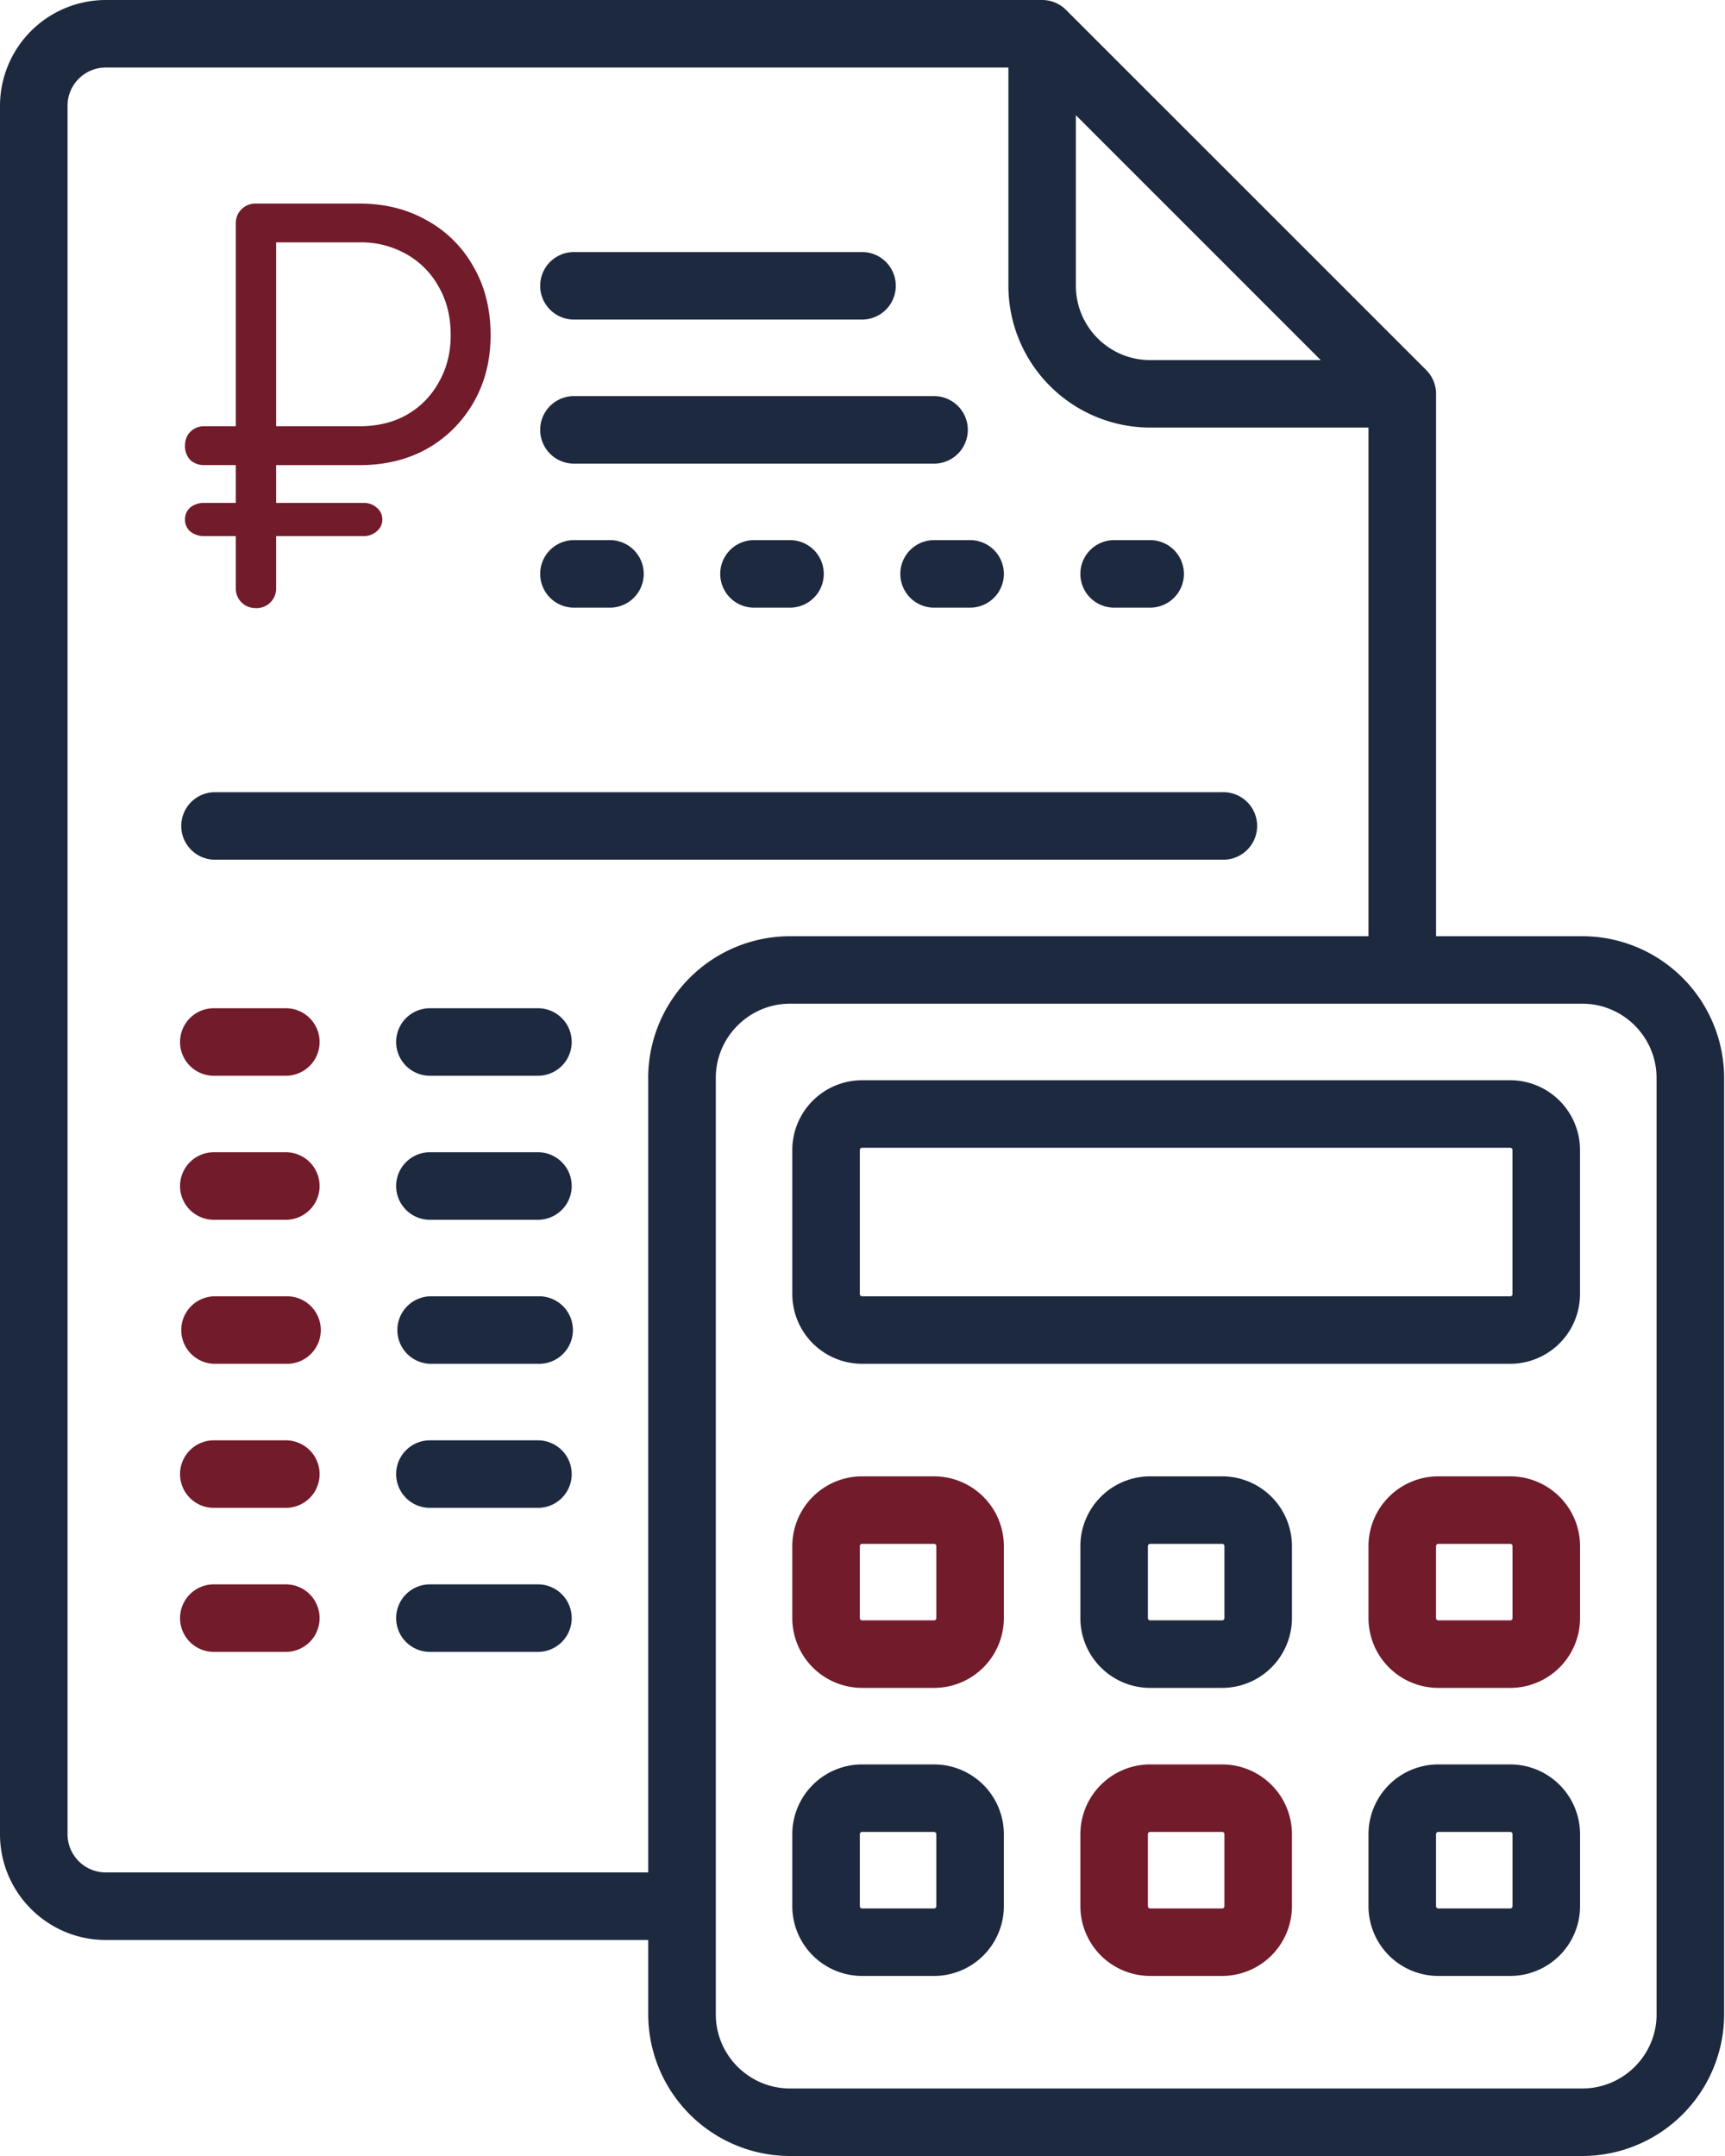 <svg width="40" height="50" fill="none" xmlns="http://www.w3.org/2000/svg"><path d="M19.99 5.845h-6.681a.783.783 0 0 0 0 1.566h6.68a.783.783 0 0 0 0-1.566zm-5.846 6.681h-.835a.783.783 0 0 0 0 1.566h.835a.783.783 0 1 0 0-1.566zm14.196 5.846H4.958a.783.783 0 0 0 0 1.565H28.34a.783.783 0 1 0 0-1.565zm-15.866 5.01H9.969a.783.783 0 0 0 0 1.566h2.505a.783.783 0 0 0 0-1.566z" fill="#1D293F"/><path d="M6.628 23.382h-1.67a.783.783 0 0 0 0 1.566h1.67a.783.783 0 0 0 0-1.566z" fill="#721B2B"/><path d="M12.474 26.722H9.969a.783.783 0 0 0 0 1.566h2.505a.783.783 0 0 0 0-1.566z" fill="#1D293F"/><path d="M6.628 26.722h-1.67a.783.783 0 0 0 0 1.566h1.67a.783.783 0 0 0 0-1.566z" fill="#721B2B"/><path d="M12.474 30.063H9.969a.783.783 0 0 0 0 1.565h2.505a.783.783 0 1 0 0-1.565z" fill="#1D293F"/><path d="M6.628 30.063h-1.67a.783.783 0 0 0 0 1.565h1.67a.783.783 0 1 0 0-1.565z" fill="#721B2B"/><path d="M12.474 33.403H9.969a.783.783 0 0 0 0 1.566h2.505a.783.783 0 0 0 0-1.566z" fill="#1D293F"/><path d="M6.628 33.403h-1.67a.783.783 0 0 0 0 1.566h1.67a.783.783 0 0 0 0-1.566z" fill="#721B2B"/><path d="M12.474 36.743H9.969a.783.783 0 0 0 0 1.566h2.505a.783.783 0 0 0 0-1.566z" fill="#1D293F"/><path d="M6.628 36.743h-1.67a.783.783 0 0 0 0 1.566h1.67a.783.783 0 0 0 0-1.566z" fill="#721B2B"/><path d="M22.495 12.526h-.835a.783.783 0 0 0 0 1.566h.835a.783.783 0 1 0 0-1.566zm4.175 0h-.835a.783.783 0 0 0 0 1.566h.835a.783.783 0 1 0 0-1.566zm-8.35 0h-.836a.783.783 0 0 0 0 1.566h.835a.783.783 0 1 0 0-1.566zm3.34-3.34h-8.351a.783.783 0 1 0 0 1.566h8.35a.783.783 0 0 0 0-1.566z" fill="#1D293F"/><path d="M36.691 21.712H33.3V9.134a.782.782 0 0 0-.23-.554L24.72.23a.783.783 0 0 0-.554-.23H2.453A2.456 2.456 0 0 0 0 2.453v40.084c0 1.352 1.1 2.453 2.453 2.453h12.578v1.722A3.292 3.292 0 0 0 18.32 50h18.372a3.292 3.292 0 0 0 3.288-3.288V25a3.292 3.292 0 0 0-3.288-3.288zM24.948 2.672l5.678 5.679H26.67c-.95 0-1.722-.773-1.722-1.723V2.673zM15.031 25v18.424H2.453a.888.888 0 0 1-.887-.888V2.453c0-.49.398-.887.887-.887h20.93v5.062a3.292 3.292 0 0 0 3.287 3.288h5.063v11.796H18.32A3.292 3.292 0 0 0 15.03 25zm23.383 21.712c0 .95-.773 1.722-1.723 1.722H18.32c-.95 0-1.722-.772-1.722-1.722V25c0-.95.773-1.723 1.723-1.723H36.69c.95 0 1.723.773 1.723 1.723v21.712z" fill="#1D293F"/><path d="M35.021 25.052H19.99a1.62 1.62 0 0 0-1.618 1.618v3.34a1.62 1.62 0 0 0 1.618 1.618h15.03a1.62 1.62 0 0 0 1.618-1.618v-3.34a1.62 1.62 0 0 0-1.618-1.618zm.052 4.958a.052.052 0 0 1-.052.053H19.99a.052.052 0 0 1-.052-.053v-3.34c0-.029.023-.052.052-.052h15.03c.029 0 .052.023.052.052v3.34z" fill="#1D293F"/><path d="M21.66 34.238h-1.67a1.62 1.62 0 0 0-1.618 1.618v1.67a1.62 1.62 0 0 0 1.618 1.618h1.67a1.62 1.62 0 0 0 1.618-1.618v-1.67a1.62 1.62 0 0 0-1.618-1.618zm.052 3.288a.052.052 0 0 1-.052.052h-1.67a.052.052 0 0 1-.052-.052v-1.67c0-.029.023-.052.052-.052h1.67c.029 0 .052.023.052.052v1.67zm13.308-3.288h-1.67a1.62 1.62 0 0 0-1.617 1.618v1.67a1.62 1.62 0 0 0 1.618 1.618h1.67a1.62 1.62 0 0 0 1.618-1.618v-1.67a1.62 1.62 0 0 0-1.618-1.618zm.053 3.288a.052.052 0 0 1-.052.052h-1.67a.052.052 0 0 1-.052-.052v-1.67c0-.029.023-.052.052-.052h1.67c.029 0 .052.023.052.052v1.67z" fill="#721B2B"/><path d="M28.34 34.238h-1.67a1.62 1.62 0 0 0-1.618 1.618v1.67a1.62 1.62 0 0 0 1.618 1.618h1.67a1.62 1.62 0 0 0 1.618-1.618v-1.67a1.62 1.62 0 0 0-1.618-1.618zm.052 3.288a.052.052 0 0 1-.052.052h-1.67a.052.052 0 0 1-.052-.052v-1.67c0-.029.024-.052.052-.052h1.67c.03 0 .052.023.052.052v1.67zm-6.732 3.393h-1.67a1.62 1.62 0 0 0-1.618 1.617v1.67a1.62 1.62 0 0 0 1.618 1.618h1.67a1.62 1.62 0 0 0 1.618-1.617v-1.67a1.62 1.62 0 0 0-1.618-1.618zm.052 3.288a.052.052 0 0 1-.052.052h-1.67a.052.052 0 0 1-.052-.053v-1.67c0-.028.023-.052.052-.052h1.67c.029 0 .052.024.052.052v1.67zm13.308-3.288h-1.67a1.62 1.62 0 0 0-1.617 1.617v1.67a1.62 1.62 0 0 0 1.618 1.618h1.67a1.62 1.62 0 0 0 1.618-1.617v-1.67a1.62 1.62 0 0 0-1.618-1.618zm.053 3.288a.052.052 0 0 1-.052.052h-1.67a.052.052 0 0 1-.052-.053v-1.67c0-.028.023-.052.052-.052h1.67c.029 0 .052.024.052.052v1.67z" fill="#1D293F"/><path d="M28.34 40.919h-1.67a1.62 1.62 0 0 0-1.618 1.617v1.67a1.62 1.62 0 0 0 1.618 1.618h1.67a1.62 1.62 0 0 0 1.618-1.617v-1.67a1.62 1.62 0 0 0-1.618-1.618zm.052 3.288a.052.052 0 0 1-.052.052h-1.67a.052.052 0 0 1-.052-.053v-1.67c0-.028.024-.052.052-.052h1.67c.03 0 .052.024.052.052v1.67zM4.734 12.432a.495.495 0 0 1-.324-.108.355.355 0 0 1-.12-.276c0-.113.04-.205.12-.277a.495.495 0 0 1 .324-.108H8.42a.45.45 0 0 1 .313.108.341.341 0 0 1 .132.277.341.341 0 0 1-.132.276.449.449 0 0 1-.313.108H4.734zm0-1.646a.464.464 0 0 1-.324-.12.465.465 0 0 1-.12-.324c0-.136.04-.244.12-.324a.44.44 0 0 1 .324-.133H6.98v.901H4.734zm1.201 3.316a.456.456 0 0 1-.336-.133.456.456 0 0 1-.132-.336V5.19c0-.136.044-.248.132-.336a.456.456 0 0 1 .336-.133h2.402c.593 0 1.117.133 1.574.397a2.74 2.74 0 0 1 1.069 1.069c.264.456.396.985.396 1.585 0 .585-.132 1.105-.396 1.562a2.854 2.854 0 0 1-1.07 1.069c-.456.256-.98.384-1.573.384H6.403v2.847a.456.456 0 0 1-.132.336.456.456 0 0 1-.336.133zm.468-4.217h1.934c.417 0 .781-.088 1.093-.264a1.93 1.93 0 0 0 .745-.757c.184-.32.276-.684.276-1.093 0-.424-.092-.796-.276-1.117a1.932 1.932 0 0 0-.745-.756 2.112 2.112 0 0 0-1.093-.277H6.403v4.264z" fill="#721B2B"/></svg>